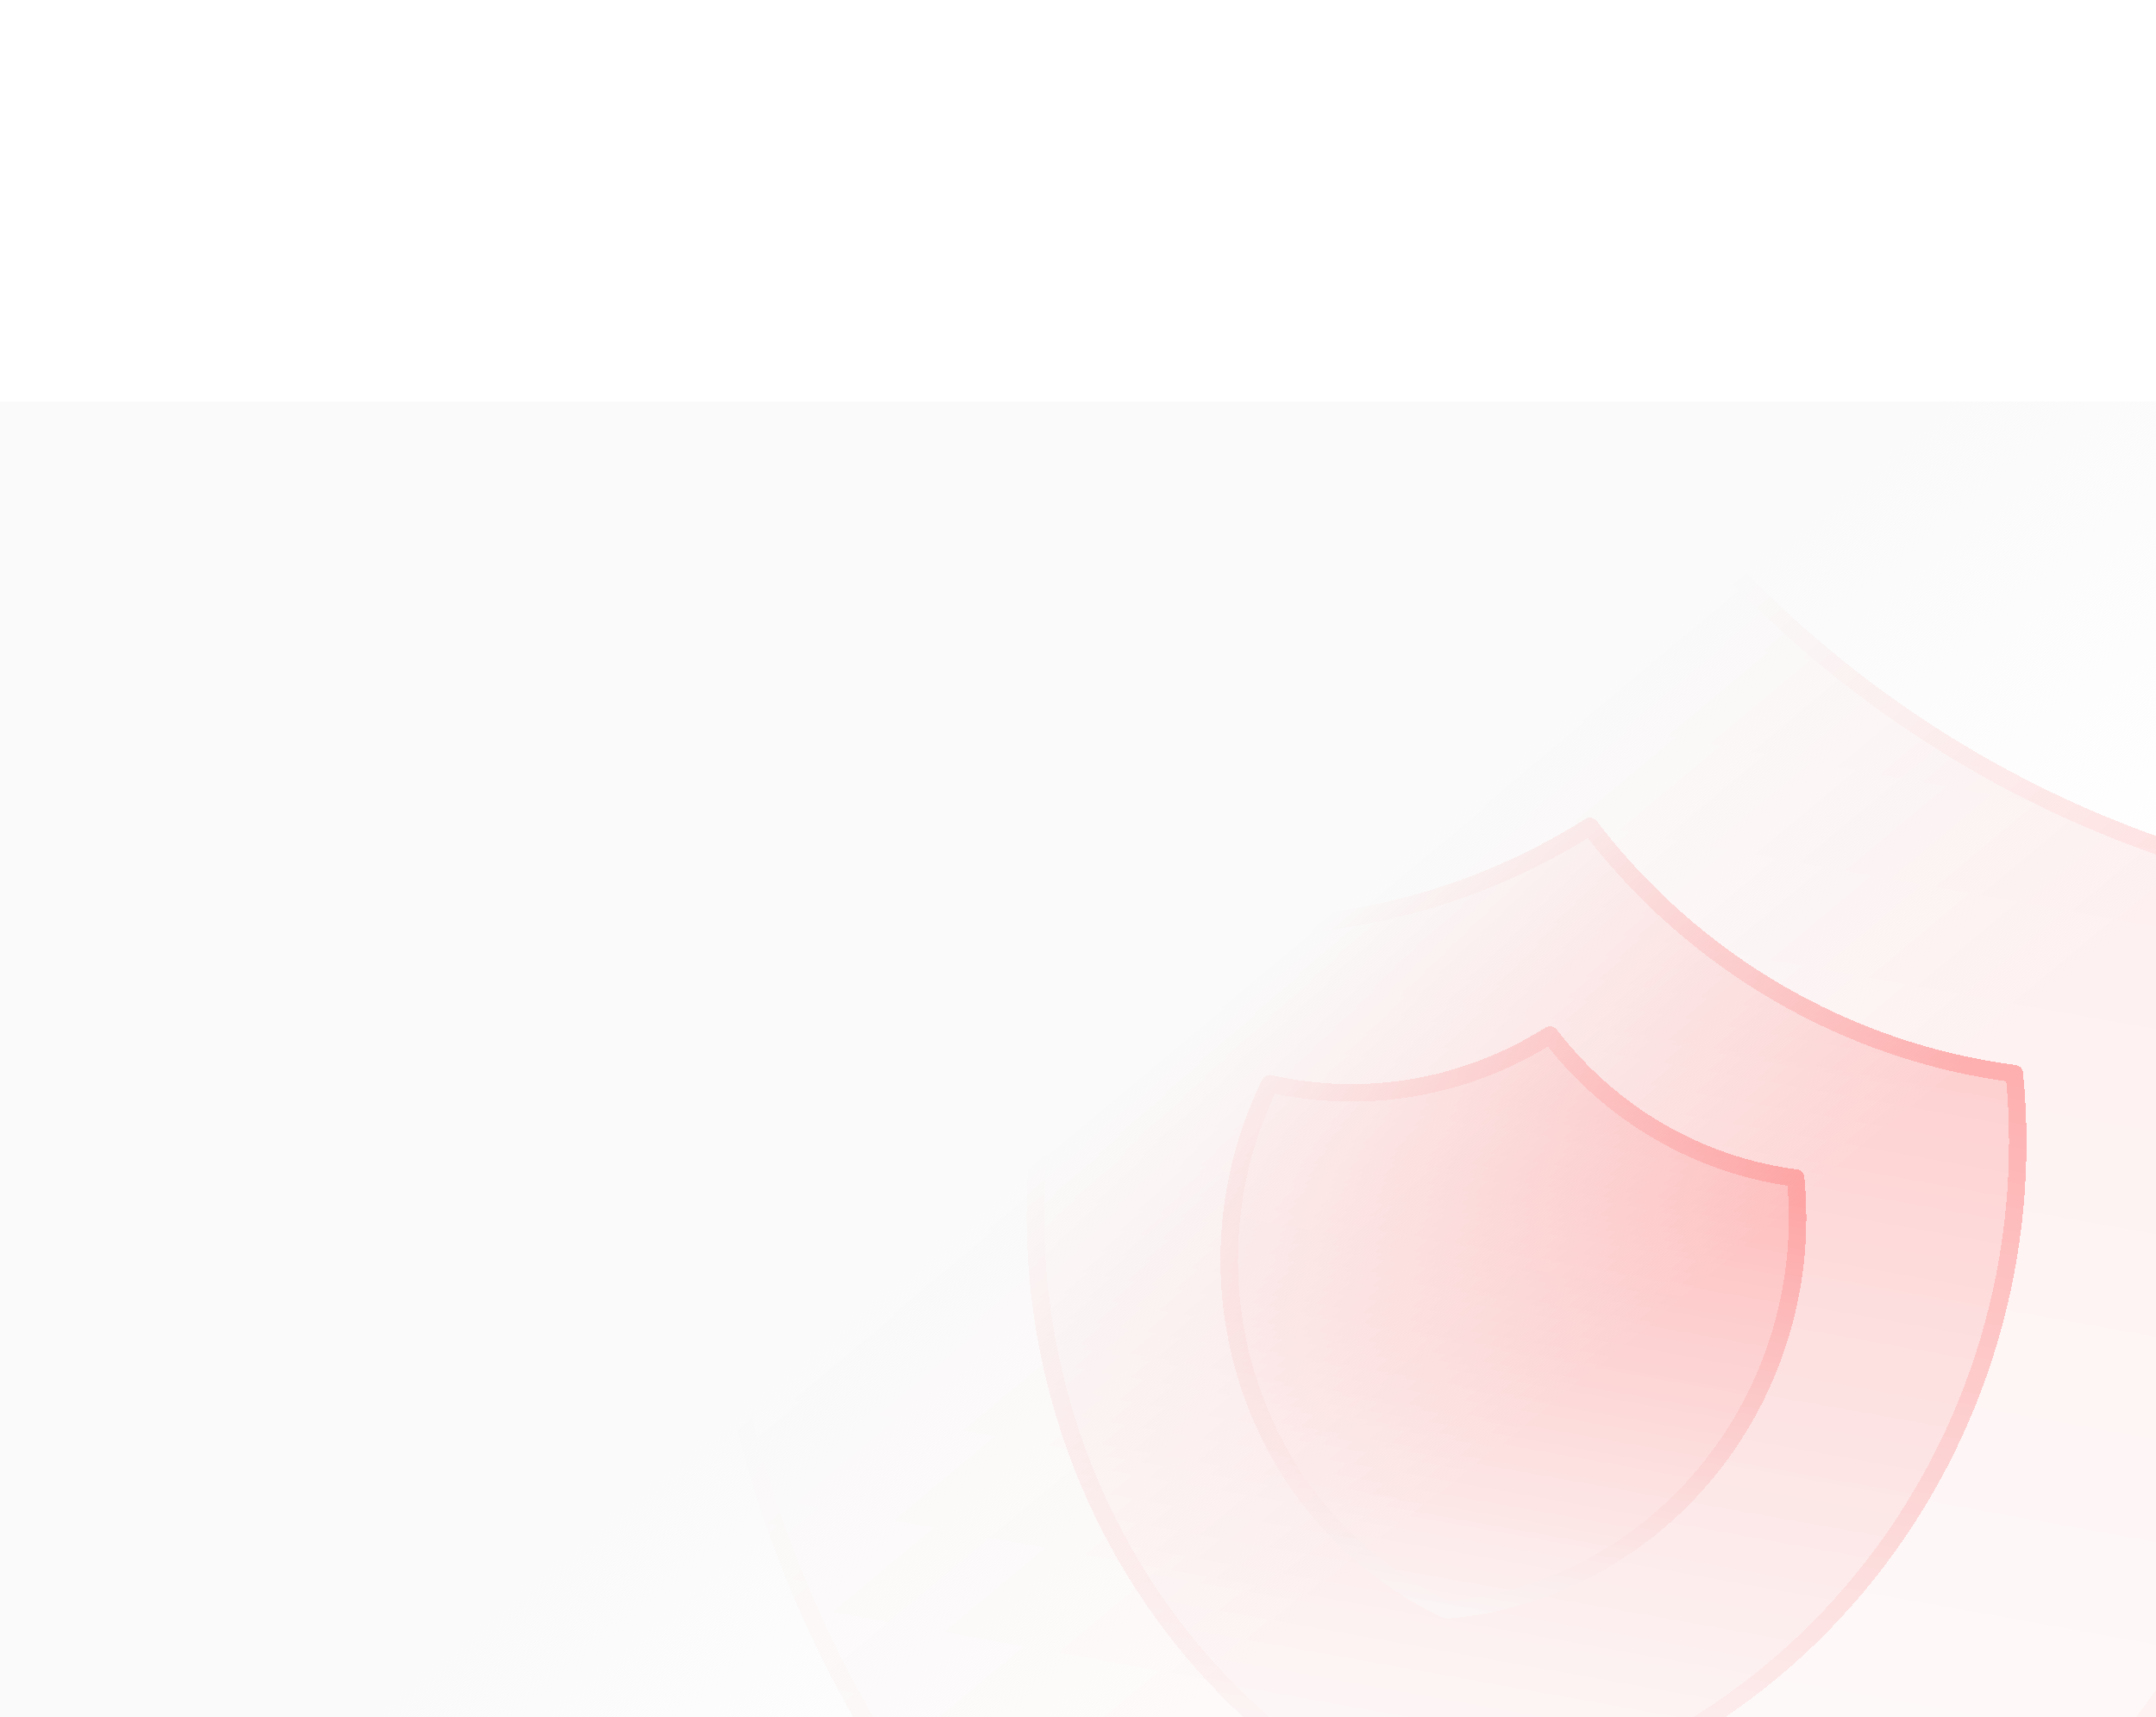 <svg width="580" height="462" viewBox="0 0 580 462" fill="none" xmlns="http://www.w3.org/2000/svg">
<g opacity="0.2">
<g filter="url(#filter0_d_639_23)">
<path d="M444.431 128.377C492.15 190.791 561.779 231.328 638.564 241.398C642.657 282.338 638.714 323.801 626.971 363.324C615.227 402.846 595.923 439.621 570.204 471.464C544.485 503.306 512.877 529.567 477.258 548.684C441.638 567.801 402.735 579.385 362.859 582.748C326.643 565.725 294.199 541.332 267.454 511.019C240.709 480.705 220.209 445.091 207.172 406.29C194.135 367.49 188.828 326.297 191.565 285.157C194.303 244.018 205.029 203.773 223.107 166.813C298.6 184.081 377.981 170.295 444.431 128.377Z" fill="url(#paint0_linear_639_23)" fill-opacity="0.5" shape-rendering="crispEdges"/>
<path d="M444.431 128.377C492.15 190.791 561.779 231.328 638.564 241.398C642.657 282.338 638.714 323.801 626.971 363.324C615.227 402.846 595.923 439.621 570.204 471.464C544.485 503.306 512.877 529.567 477.258 548.684C441.638 567.801 402.735 579.385 362.859 582.748C326.643 565.725 294.199 541.332 267.454 511.019C240.709 480.705 220.209 445.091 207.172 406.29C194.135 367.49 188.828 326.297 191.565 285.157C194.303 244.018 205.029 203.773 223.107 166.813C298.6 184.081 377.981 170.295 444.431 128.377Z" stroke="url(#paint1_linear_639_23)" stroke-width="4.71" stroke-linecap="round" stroke-linejoin="round" shape-rendering="crispEdges"/>
</g>
</g>
<g opacity="0.5">
<g filter="url(#filter1_d_639_23)">
<path d="M427.693 222.353C455.763 259.068 496.721 282.913 541.889 288.836C544.297 312.919 541.978 337.309 535.07 360.557C528.162 383.806 516.806 405.438 501.677 424.169C486.549 442.9 467.956 458.347 447.003 469.593C426.051 480.838 403.166 487.652 379.71 489.63C358.407 479.617 339.322 465.268 323.589 447.437C307.857 429.605 295.798 408.655 288.129 385.832C280.461 363.008 277.339 338.777 278.949 314.577C280.559 290.378 286.869 266.704 297.503 244.963C341.91 255.12 388.605 247.011 427.693 222.353Z" fill="url(#paint2_linear_639_23)" fill-opacity="0.5" shape-rendering="crispEdges"/>
<path d="M427.693 222.353C455.763 259.068 496.721 282.913 541.889 288.836C544.297 312.919 541.978 337.309 535.07 360.557C528.162 383.806 516.806 405.438 501.677 424.169C486.549 442.9 467.956 458.347 447.003 469.593C426.051 480.838 403.166 487.652 379.71 489.63C358.407 479.617 339.322 465.268 323.589 447.437C307.857 429.605 295.798 408.655 288.129 385.832C280.461 363.008 277.339 338.777 278.949 314.577C280.559 290.378 286.869 266.704 297.503 244.963C341.91 255.12 388.605 247.011 427.693 222.353Z" stroke="url(#paint3_linear_639_23)" stroke-width="4.71" stroke-linecap="round" stroke-linejoin="round" shape-rendering="crispEdges"/>
</g>
</g>
<g opacity="0.5" clip-path="url(#clip0_639_23)">
<g filter="url(#filter2_d_639_23)">
<path d="M416.976 278.457C433.217 299.699 456.915 313.495 483.048 316.923C484.441 330.856 483.099 344.968 479.102 358.419C475.106 371.871 468.535 384.387 459.782 395.224C451.029 406.061 440.271 414.999 428.148 421.505C416.026 428.012 402.785 431.954 389.214 433.099C376.888 427.305 365.846 419.003 356.743 408.686C347.641 398.369 340.664 386.248 336.227 373.043C331.79 359.837 329.983 345.817 330.915 331.816C331.847 317.814 335.497 304.117 341.65 291.538C367.344 297.415 394.36 292.723 416.976 278.457Z" fill="url(#paint4_linear_639_23)" fill-opacity="0.5" shape-rendering="crispEdges"/>
<path d="M416.976 278.457C433.217 299.699 456.915 313.495 483.048 316.923C484.441 330.856 483.099 344.968 479.102 358.419C475.106 371.871 468.535 384.387 459.782 395.224C451.029 406.061 440.271 414.999 428.148 421.505C416.026 428.012 402.785 431.954 389.214 433.099C376.888 427.305 365.846 419.003 356.743 408.686C347.641 398.369 340.664 386.248 336.227 373.043C331.79 359.837 329.983 345.817 330.915 331.816C331.847 317.814 335.497 304.117 341.65 291.538C367.344 297.415 394.36 292.723 416.976 278.457Z" stroke="url(#paint5_linear_639_23)" stroke-width="4.71" stroke-linecap="round" stroke-linejoin="round" shape-rendering="crispEdges"/>
</g>
</g>
<rect width="582" height="457" transform="translate(0 108)" fill="url(#paint6_linear_639_23)"/>
<defs>
<filter id="filter0_d_639_23" x="172.809" y="110.32" width="485.379" height="490.484" filterUnits="userSpaceOnUse" color-interpolation-filters="sRGB">
<feFlood flood-opacity="0" result="BackgroundImageFix"/>
<feColorMatrix in="SourceAlpha" type="matrix" values="0 0 0 0 0 0 0 0 0 0 0 0 0 0 0 0 0 0 127 0" result="hardAlpha"/>
<feOffset/>
<feGaussianBlur stdDeviation="7.851"/>
<feComposite in2="hardAlpha" operator="out"/>
<feColorMatrix type="matrix" values="0 0 0 0 0.999 0 0 0 0 0.313 0 0 0 0 0.313 0 0 0 1 0"/>
<feBlend mode="normal" in2="BackgroundImageFix" result="effect1_dropShadow_639_23"/>
<feBlend mode="normal" in="SourceGraphic" in2="effect1_dropShadow_639_23" result="shape"/>
</filter>
<filter id="filter1_d_639_23" x="260.481" y="204.297" width="300.387" height="303.39" filterUnits="userSpaceOnUse" color-interpolation-filters="sRGB">
<feFlood flood-opacity="0" result="BackgroundImageFix"/>
<feColorMatrix in="SourceAlpha" type="matrix" values="0 0 0 0 0 0 0 0 0 0 0 0 0 0 0 0 0 0 127 0" result="hardAlpha"/>
<feOffset/>
<feGaussianBlur stdDeviation="7.851"/>
<feComposite in2="hardAlpha" operator="out"/>
<feColorMatrix type="matrix" values="0 0 0 0 0.999 0 0 0 0 0.313 0 0 0 0 0.313 0 0 0 1 0"/>
<feBlend mode="normal" in2="BackgroundImageFix" result="effect1_dropShadow_639_23"/>
<feBlend mode="normal" in="SourceGraphic" in2="effect1_dropShadow_639_23" result="shape"/>
</filter>
<filter id="filter2_d_639_23" x="312.62" y="260.4" width="189.018" height="190.755" filterUnits="userSpaceOnUse" color-interpolation-filters="sRGB">
<feFlood flood-opacity="0" result="BackgroundImageFix"/>
<feColorMatrix in="SourceAlpha" type="matrix" values="0 0 0 0 0 0 0 0 0 0 0 0 0 0 0 0 0 0 127 0" result="hardAlpha"/>
<feOffset/>
<feGaussianBlur stdDeviation="7.851"/>
<feComposite in2="hardAlpha" operator="out"/>
<feColorMatrix type="matrix" values="0 0 0 0 0.999 0 0 0 0 0.313 0 0 0 0 0.313 0 0 0 1 0"/>
<feBlend mode="normal" in2="BackgroundImageFix" result="effect1_dropShadow_639_23"/>
<feBlend mode="normal" in="SourceGraphic" in2="effect1_dropShadow_639_23" result="shape"/>
</filter>
<linearGradient id="paint0_linear_639_23" x1="444.431" y1="128.377" x2="362.859" y2="582.748" gradientUnits="userSpaceOnUse">
<stop stop-color="#FF5050"/>
<stop offset="1" stop-color="#FAFAFA"/>
</linearGradient>
<linearGradient id="paint1_linear_639_23" x1="444.431" y1="128.377" x2="362.859" y2="582.748" gradientUnits="userSpaceOnUse">
<stop stop-color="#FF5050"/>
<stop offset="1" stop-color="#FAFAFA"/>
</linearGradient>
<linearGradient id="paint2_linear_639_23" x1="427.693" y1="222.353" x2="379.71" y2="489.63" gradientUnits="userSpaceOnUse">
<stop stop-color="#FF5050"/>
<stop offset="1" stop-color="#FAFAFA"/>
</linearGradient>
<linearGradient id="paint3_linear_639_23" x1="427.693" y1="222.353" x2="379.71" y2="489.63" gradientUnits="userSpaceOnUse">
<stop stop-color="#FF5050"/>
<stop offset="1" stop-color="#FAFAFA"/>
</linearGradient>
<linearGradient id="paint4_linear_639_23" x1="416.976" y1="278.457" x2="389.214" y2="433.099" gradientUnits="userSpaceOnUse">
<stop stop-color="#FF5050"/>
<stop offset="1" stop-color="#FAFAFA"/>
</linearGradient>
<linearGradient id="paint5_linear_639_23" x1="416.976" y1="278.457" x2="389.214" y2="433.099" gradientUnits="userSpaceOnUse">
<stop stop-color="#FF5050"/>
<stop offset="1" stop-color="#FAFAFA"/>
</linearGradient>
<linearGradient id="paint6_linear_639_23" x1="582" y1="457" x2="118.778" y2="-98.964" gradientUnits="userSpaceOnUse">
<stop offset="0.342" stop-color="#FAFAFA" stop-opacity="0"/>
<stop offset="0.538" stop-color="#FAFAFA"/>
</linearGradient>
<clipPath id="clip0_639_23">
<rect width="202.812" height="209.486" fill="white" transform="translate(321.793 234.764) rotate(10.178)"/>
</clipPath>
</defs>
</svg>
